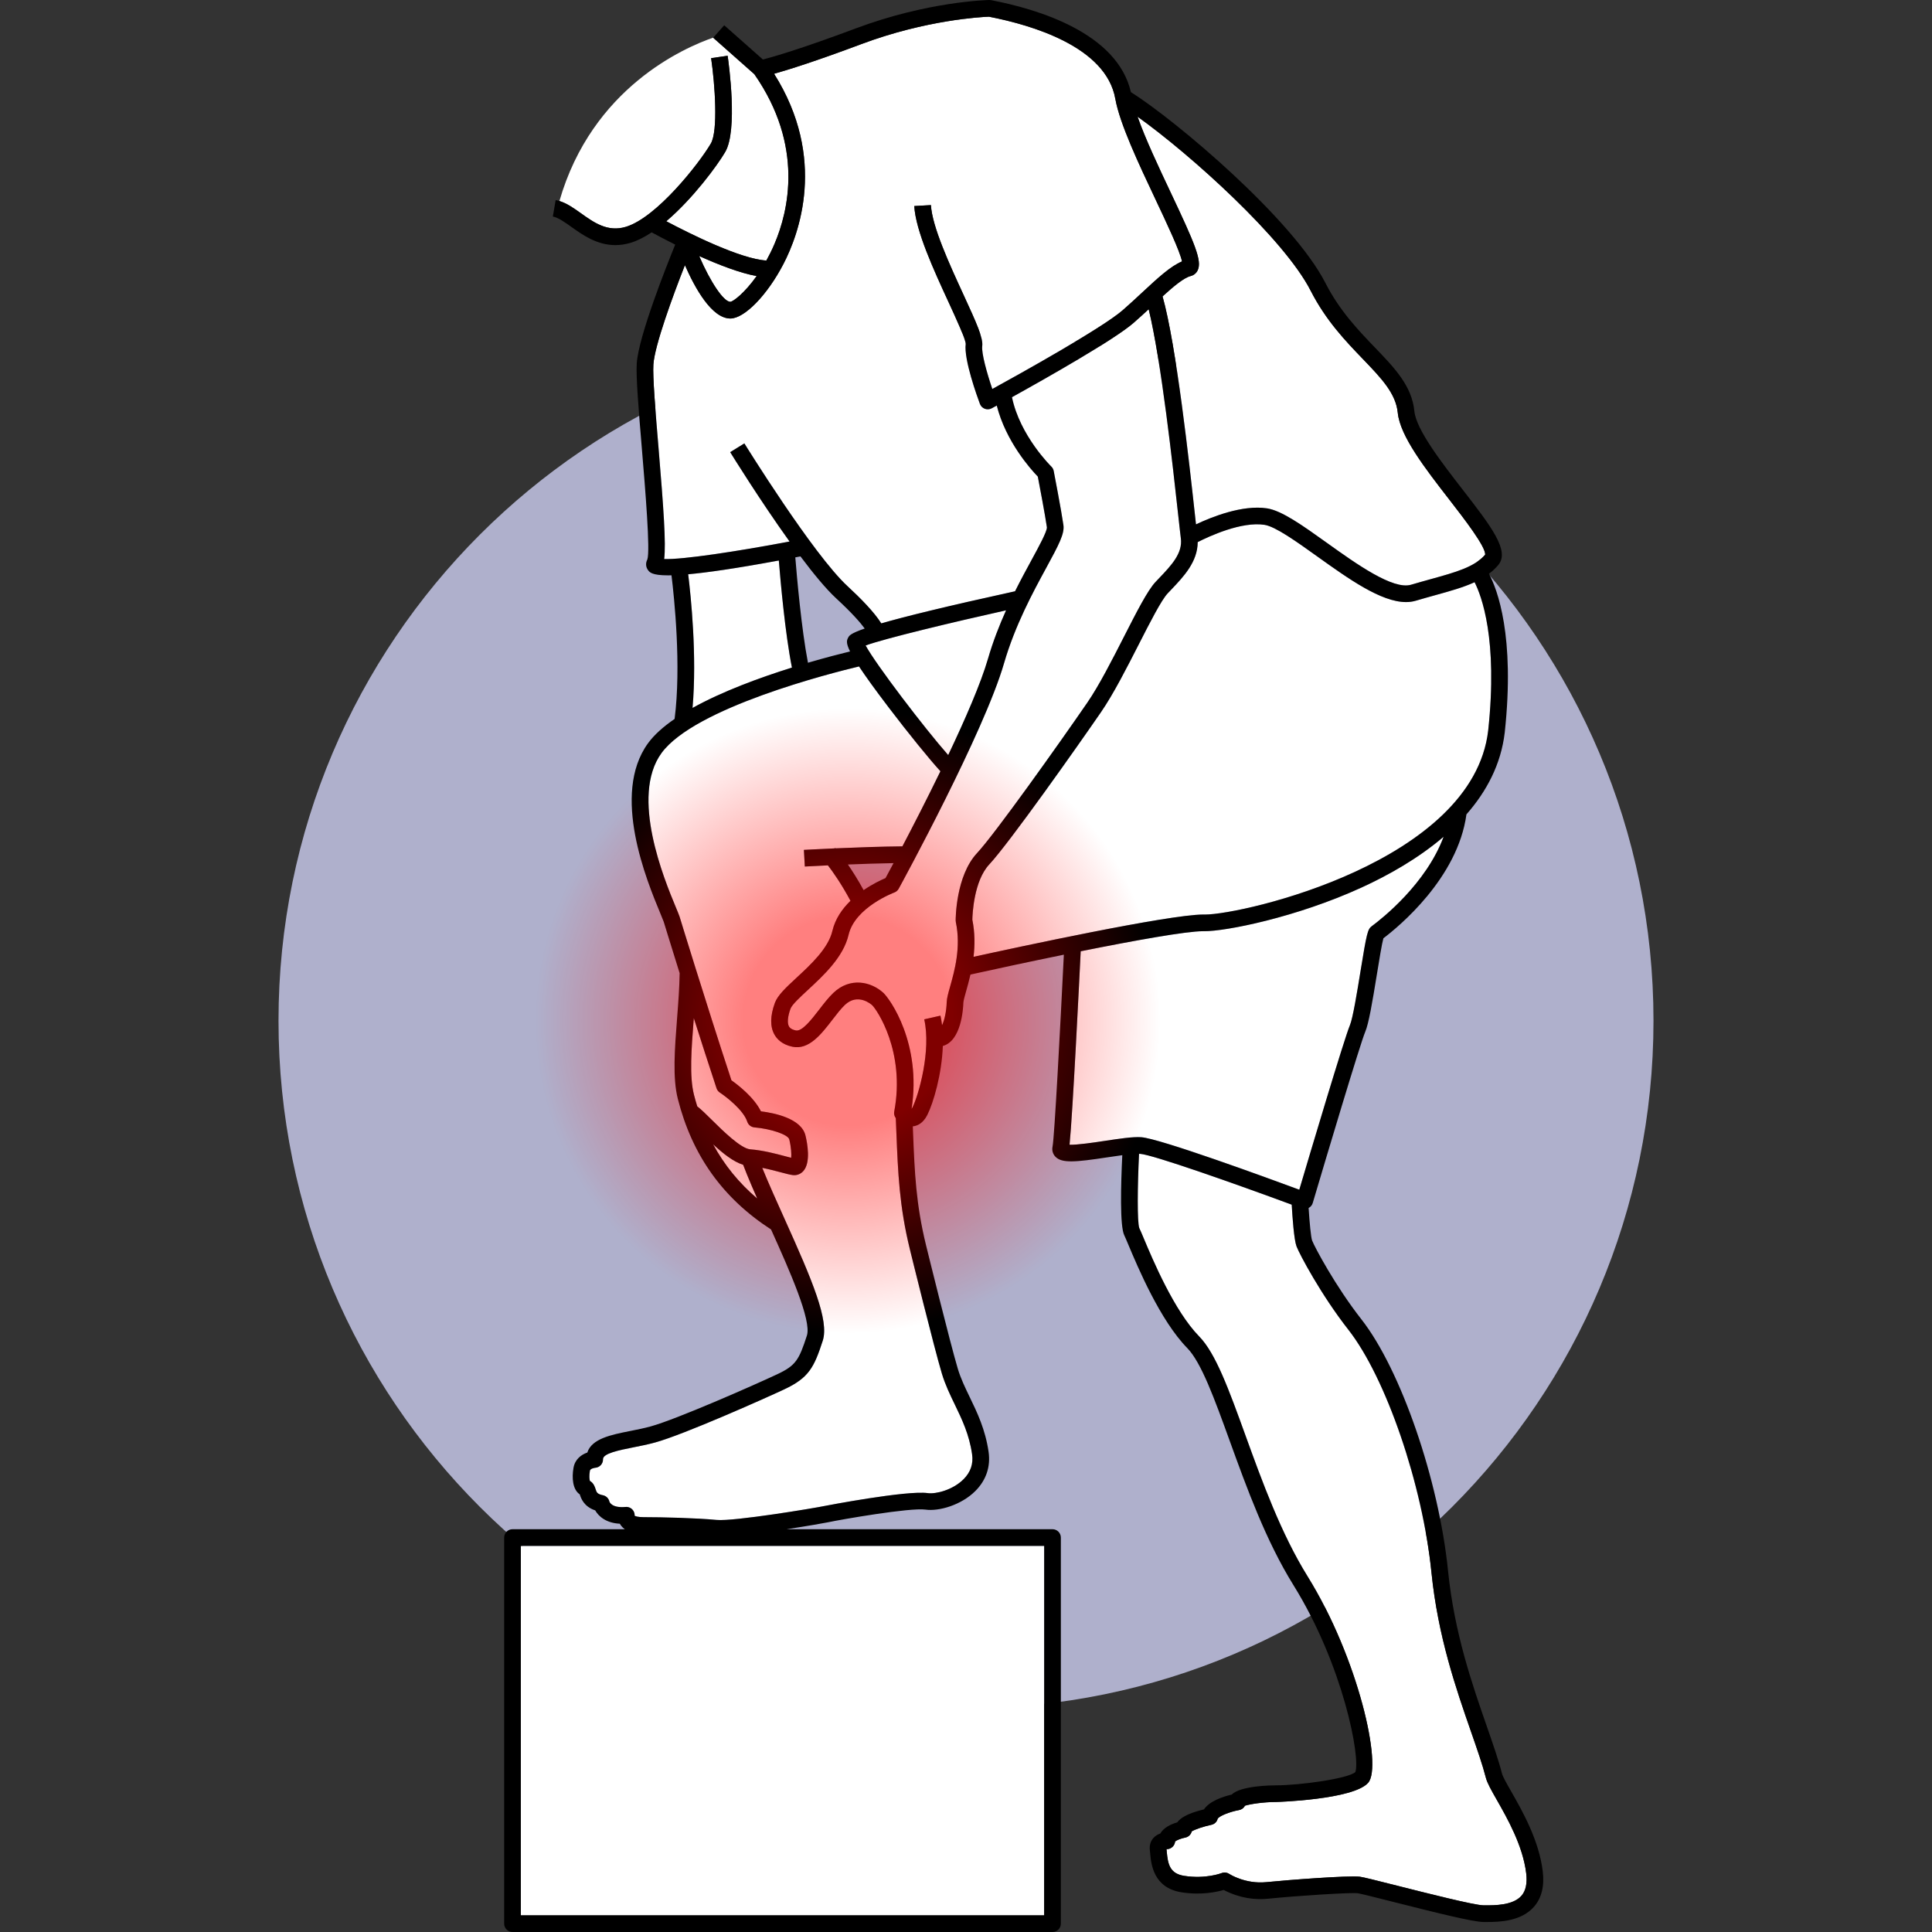 <svg width="160" height="160" viewBox="0 0 160 160" fill="none" xmlns="http://www.w3.org/2000/svg">
<rect x="0" y="0" width="160" height="160" fill="#333333" stroke="none"/>
<path d="M80 141.471C111.444 141.471 136.935 115.981 136.935 84.537C136.935 53.092 111.444 27.602 80 27.602C48.556 27.602 23.065 53.092 23.065 84.537C23.065 115.981 48.556 141.471 80 141.471Z" fill="#AFB0CC"/>
<path d="M60.488 26.377C58.943 26.377 57.548 23.849 56.722 21.959C55.699 24.557 54.219 28.601 54.111 30.178C54.043 31.178 54.281 34.036 54.534 37.061C54.959 42.157 55.162 44.988 55.004 46.297C56.509 46.355 61.061 45.665 65.388 44.846C62.947 41.446 60.621 37.689 60.471 37.446L61.645 36.72C61.702 36.812 67.328 45.902 70.187 48.542C71.231 49.506 72.411 50.697 72.984 51.625C74.912 51.069 78.251 50.239 84.062 48.966C84.543 48.002 85.018 47.13 85.435 46.364C86.035 45.261 86.716 44.012 86.7 43.669C86.558 42.681 86.088 40.203 85.948 39.471C85.352 38.854 83.297 36.558 82.548 33.586C82.321 33.711 82.171 33.792 82.129 33.815C81.953 33.91 81.745 33.924 81.558 33.854C81.371 33.784 81.223 33.637 81.153 33.45C80.928 32.845 79.81 29.767 79.976 28.485C79.973 28.099 79.178 26.374 78.54 24.987C77.334 22.371 75.834 19.114 75.716 17.064L77.095 16.985C77.197 18.774 78.637 21.899 79.793 24.41C80.901 26.815 81.43 28.001 81.344 28.662C81.27 29.239 81.728 30.888 82.179 32.214C84.417 30.985 91.288 27.167 92.97 25.698C93.535 25.206 94.069 24.71 94.585 24.23C95.88 23.027 96.935 22.047 97.889 21.65C97.711 20.783 96.611 18.455 95.71 16.547C94.313 13.591 92.73 10.24 92.365 8.18C91.603 3.893 85.515 2.084 81.897 1.382C81.285 1.406 76.693 1.642 71.329 3.654C67.526 5.08 65.261 5.784 64.107 6.11C68.527 13.12 66.151 19.417 64.881 21.861C63.544 24.436 61.655 26.377 60.488 26.377Z" fill="white"/>
<path d="M65.584 55.286C65.024 52.48 64.637 48.122 64.499 46.418C60.937 47.078 58.572 47.416 56.992 47.559C57.216 49.379 57.731 54.306 57.353 58.628C59.827 57.252 62.933 56.115 65.584 55.286Z" fill="white"/>
<path d="M60.488 24.996C60.754 24.954 61.677 24.25 62.662 22.862C61.286 22.614 59.526 21.934 57.903 21.203C58.82 23.334 59.922 24.996 60.488 24.996Z" fill="white"/>
<path d="M57.744 91.623C58.082 91.886 58.494 92.292 58.971 92.764C59.863 93.645 61.356 95.122 62.137 95.182C63.175 95.261 64.235 95.543 65.009 95.749C65.193 95.798 65.372 95.846 65.521 95.882C65.551 95.589 65.531 95.051 65.364 94.36C65.268 93.967 63.868 93.484 62.482 93.366C62.205 93.343 61.969 93.156 61.883 92.891C61.572 91.933 60.141 90.828 59.615 90.483C59.485 90.397 59.387 90.27 59.339 90.122C58.703 88.2 58.049 86.17 57.458 84.313C57.455 84.358 57.451 84.404 57.448 84.449C57.261 86.861 57.084 89.138 57.472 90.666C57.555 90.992 57.647 91.31 57.744 91.623Z" fill="white"/>
<path d="M51.828 18.786C54.382 18.02 57.898 13.542 58.867 11.889C59.483 10.839 59.21 6.994 58.893 4.816L60.26 4.618C60.35 5.243 61.118 10.778 60.058 12.588C59.404 13.704 57.393 16.439 55.178 18.323C57.206 19.396 61.328 21.445 63.467 21.576C63.699 21.156 63.927 20.701 64.14 20.201C65.294 17.495 66.605 12.078 62.472 6.144L59.062 3.125L59.071 3.115C56.692 3.934 49.034 7.251 46.329 16.648C46.95 16.836 47.521 17.241 48.12 17.668C49.202 18.44 50.323 19.238 51.828 18.786Z" fill="white"/>
<path d="M83.318 50.544C78.893 51.53 73.275 52.876 71.688 53.456C72.558 55.059 76.599 60.348 78.526 62.532C79.937 59.562 81.232 56.584 81.821 54.555C82.239 53.113 82.766 51.774 83.318 50.544Z" fill="white"/>
<path d="M78 113.749C77.343 111.552 75.433 103.789 75.352 103.46C74.477 99.897 74.365 97.076 74.235 93.808C74.22 93.415 74.203 93.011 74.186 92.6C74.069 92.445 74.019 92.249 74.056 92.057C74.994 87.092 72.611 83.593 72.218 83.236C72.171 83.194 71.05 82.195 69.967 83.226C69.635 83.542 69.293 83.987 68.93 84.459C68.023 85.637 66.993 86.972 65.628 86.687C64.758 86.506 64.335 86.037 64.133 85.675C63.766 85.016 63.779 84.136 64.17 83.06C64.404 82.418 65.094 81.779 65.968 80.97C67.139 79.886 68.597 78.536 68.933 77.098C69.17 76.088 69.755 75.261 70.432 74.601C69.686 73.205 68.988 72.218 68.564 71.667C67.436 71.719 66.671 71.761 66.652 71.762L66.575 70.384C66.598 70.383 67.653 70.325 69.121 70.26L69.164 70.221C69.168 70.225 69.179 70.238 69.195 70.256C70.827 70.185 72.946 70.107 74.733 70.091C75.607 68.424 76.752 66.197 77.882 63.872C76.978 62.887 75.235 60.743 73.601 58.594C72.447 57.077 71.665 55.988 71.14 55.192C68.86 55.735 57.522 58.595 54.779 62.371C52.167 65.966 55.018 72.841 55.955 75.1C56.107 75.466 56.217 75.73 56.279 75.911C56.286 75.934 56.807 77.638 57.578 80.103C58.347 82.562 59.484 86.159 60.576 89.467C61.105 89.84 62.427 90.852 63.018 92.035C64.153 92.176 66.364 92.63 66.705 94.035C66.863 94.687 67.162 96.279 66.524 96.987C66.328 97.204 66.062 97.323 65.777 97.323C65.732 97.323 65.686 97.32 65.639 97.313C65.401 97.282 65.071 97.194 64.654 97.083C64.217 96.967 63.682 96.826 63.127 96.716C63.132 96.728 63.138 96.744 63.143 96.756C63.665 98.041 64.325 99.502 64.962 100.916C67.299 106.096 68.678 109.362 68.137 111.031C67.419 113.246 66.985 114.106 64.945 115.062C63.352 115.809 56.631 118.806 54.259 119.458C53.653 119.625 53.041 119.746 52.448 119.864C51.266 120.1 49.926 120.366 49.939 120.849C49.948 121.221 49.662 121.533 49.29 121.556C49.292 121.556 48.888 121.602 48.854 121.797C48.781 122.213 48.813 122.511 48.85 122.639C49.164 122.818 49.267 123.143 49.326 123.328C49.408 123.589 49.454 123.732 49.933 123.829C50.202 123.884 50.413 124.093 50.471 124.362C50.483 124.395 50.667 124.903 51.806 124.799C52.026 124.778 52.246 124.866 52.392 125.035C52.511 125.172 52.569 125.349 52.559 125.526C52.628 125.565 52.825 125.644 53.284 125.644C54.812 125.644 57.702 125.715 59.345 125.874C60.763 126.012 67.547 124.879 68.296 124.717C68.36 124.703 75.092 123.407 76.835 123.653C77.502 123.746 78.905 123.398 79.802 122.499C80.381 121.918 80.618 121.224 80.504 120.437C80.267 118.789 79.659 117.53 79.07 116.312C78.679 115.503 78.274 114.666 78 113.749Z" fill="white"/>
<path d="M123.962 149.065C123.501 148.255 123.168 147.67 123.054 147.227C122.773 146.136 122.332 144.869 121.821 143.402C120.602 139.9 119.084 135.54 118.548 130.231C117.811 122.938 114.786 114.101 111.659 110.112C109.411 107.244 107.609 103.852 107.371 103.216C107.163 102.662 107.032 100.782 106.974 99.765C102.353 98.057 95.483 95.628 94.414 95.555C94.389 95.554 94.358 95.555 94.33 95.554C94.2 98.237 94.171 101.213 94.351 101.703C94.421 101.841 94.535 102.114 94.709 102.526C95.467 104.333 97.245 108.565 99.309 110.674C100.682 112.076 101.769 115.077 103.145 118.876C104.524 122.683 106.088 126.998 108.282 130.533C112.48 137.293 114.509 146.266 113.306 147.642C112.082 149.04 105.723 149.234 105.66 149.234C104.64 149.234 103.551 149.401 103.105 149.54C103.008 149.729 102.827 149.864 102.615 149.902C101.829 150.044 100.95 150.402 100.84 150.625C100.777 150.883 100.575 151.069 100.316 151.124C99.663 151.262 98.946 151.506 98.694 151.67C98.631 151.925 98.424 152.132 98.149 152.183C97.83 152.243 97.445 152.394 97.317 152.503C97.304 152.661 97.236 152.812 97.124 152.927C96.99 153.065 96.803 153.15 96.613 153.137C96.611 153.137 96.608 153.137 96.605 153.138C96.613 153.217 96.62 153.292 96.627 153.371C96.717 154.377 96.879 155.161 98.057 155.348C99.843 155.632 101.15 155.129 101.163 155.124C101.374 155.041 101.614 155.066 101.802 155.192C101.813 155.199 103.129 156.048 104.873 155.871C106.675 155.687 111.714 155.308 112.608 155.42C112.905 155.457 113.871 155.7 115.696 156.162C118.1 156.771 122.125 157.79 122.855 157.79L122.988 157.791C123.794 157.792 125.29 157.798 125.994 157.006C126.36 156.594 126.494 155.964 126.393 155.132C126.114 152.84 124.819 150.568 123.962 149.065Z" fill="white"/>
<path d="M43.133 128.024H86.474V158.62H43.133V128.024Z" fill="white"/>
<path d="M62.707 99.253C62.407 98.572 62.12 97.905 61.864 97.277C61.764 97.032 61.657 96.759 61.544 96.462C60.737 96.212 59.881 95.532 59.056 94.766C59.983 96.476 61.195 97.967 62.707 99.253Z" fill="white"/>
<path d="M98.606 22.861C98.045 23.001 97.207 23.7 96.278 24.546C97.419 28.59 98.486 38.312 98.949 42.535C98.986 42.867 99.018 43.166 99.047 43.425C100.376 42.797 102.901 41.792 104.925 42.099C106.157 42.286 107.883 43.521 109.881 44.951C112.321 46.697 115.36 48.869 116.857 48.425C117.432 48.255 117.976 48.104 118.488 47.962C120.585 47.381 122.106 46.959 122.994 45.939C123.056 45.285 121.232 42.932 120.02 41.368C118.018 38.785 115.948 36.114 115.758 34.188C115.599 32.574 114.394 31.32 112.867 29.732C111.433 28.241 109.808 26.55 108.537 24.063C106.353 19.79 98.614 12.805 94.208 9.663C94.851 11.495 95.953 13.831 96.958 15.958C98.948 20.17 99.56 21.597 99.19 22.378C99.073 22.624 98.866 22.796 98.606 22.861Z" fill="white"/>
<path d="M91.485 94.484C92.682 94.302 93.811 94.131 94.508 94.178C96.036 94.283 104.868 97.514 107.602 98.526C108.421 95.765 111.323 86.015 111.793 84.907C112.038 84.329 112.403 82.085 112.669 80.447C113.185 77.271 113.264 76.957 113.598 76.706C113.599 76.705 113.627 76.683 113.629 76.683C114.451 76.073 118.103 73.198 119.554 69.296C117.449 71.095 114.987 72.482 112.749 73.506C107.36 75.972 101.491 77.136 99.708 77.118C99.688 77.118 99.666 77.117 99.644 77.117C98.237 77.117 93.976 77.883 89.499 78.78C89.386 81.105 88.834 92.293 88.575 94.803C89.219 94.824 90.602 94.617 91.485 94.484Z" fill="white"/>
<path d="M99.658 75.737C99.704 75.737 99.746 75.738 99.791 75.738C102.943 75.738 121.973 71.37 123.244 60.511C124.063 52.908 122.682 49.318 122.119 48.216C121.19 48.644 120.095 48.949 118.857 49.292C118.352 49.432 117.816 49.581 117.249 49.749C116.992 49.825 116.722 49.861 116.44 49.861C114.371 49.861 111.686 47.939 109.078 46.074C107.379 44.858 105.622 43.601 104.717 43.463C102.815 43.173 100.157 44.402 99.189 44.895C99.18 46.531 98.028 47.746 96.999 48.827L96.7 49.142C96.174 49.702 95.227 51.561 94.311 53.358C93.324 55.293 92.206 57.486 91.181 58.975C89.293 61.719 83.592 69.805 81.924 71.591C80.648 72.958 80.535 75.708 80.525 76.164C80.744 77.251 80.734 78.297 80.624 79.24C84.23 78.449 96.795 75.737 99.658 75.737Z" fill="white"/>
<path d="M78.686 81.695C79.049 80.406 79.598 78.457 79.159 76.372C79.149 76.326 79.144 76.279 79.144 76.232C79.143 76.082 79.154 72.537 80.915 70.65C82.392 69.067 87.675 61.635 90.044 58.193C91.018 56.779 92.114 54.629 93.081 52.732C94.129 50.676 95.034 48.9 95.694 48.197L95.999 47.876C97.006 46.818 97.957 45.819 97.792 44.582C97.752 44.282 97.679 43.612 97.577 42.685C97.142 38.719 96.17 29.861 95.129 25.607C94.726 25.979 94.315 26.357 93.878 26.738C92.281 28.132 86.661 31.312 83.807 32.894C84.465 36.088 87.038 38.611 87.065 38.637C87.167 38.736 87.237 38.864 87.264 39.004C87.289 39.137 87.896 42.282 88.067 43.481C88.169 44.192 87.705 45.081 86.647 47.024C85.559 49.023 84.068 51.761 83.146 54.94C81.492 60.645 74.716 73.072 74.428 73.598C74.347 73.745 74.216 73.858 74.059 73.915C74.027 73.927 70.81 75.135 70.277 77.413C69.845 79.262 68.215 80.771 66.906 81.983C66.287 82.555 65.587 83.204 65.468 83.532C65.229 84.186 65.183 84.722 65.339 85.003C65.372 85.063 65.474 85.246 65.909 85.336C66.422 85.443 67.209 84.431 67.836 83.617C68.215 83.125 68.606 82.616 69.016 82.226C70.405 80.902 72.131 81.292 73.147 82.215C73.716 82.733 76.329 86.427 75.494 91.836C75.516 91.805 75.541 91.762 75.569 91.705C76.083 90.678 77.126 87.002 76.54 84.417L77.885 84.112C77.944 84.369 77.984 84.637 78.017 84.909C78.211 84.493 78.377 83.787 78.403 82.988C78.414 82.662 78.528 82.256 78.686 81.695Z" fill="white"/>
<path d="M125.162 148.381C124.8 147.747 124.458 147.147 124.39 146.883C124.095 145.736 123.645 144.445 123.125 142.949C121.929 139.514 120.441 135.24 119.921 130.092C119.162 122.577 116.01 113.426 112.746 109.261C110.583 106.501 108.858 103.251 108.663 102.732C108.567 102.473 108.451 101.258 108.374 100.04C108.539 99.954 108.663 99.805 108.716 99.626C109.783 96.018 112.643 86.437 113.064 85.446C113.352 84.767 113.647 83.037 114.032 80.668C114.216 79.535 114.441 78.148 114.567 77.704C115.828 76.749 120.724 72.728 121.444 67.443C123.101 65.556 124.306 63.31 124.616 60.664C125.479 52.65 123.998 48.81 123.312 47.516C123.59 47.305 123.846 47.069 124.075 46.798C125.067 45.626 123.493 43.596 121.111 40.522C119.405 38.322 117.282 35.583 117.132 34.053C116.927 31.963 115.506 30.486 113.862 28.776C112.495 27.353 110.944 25.741 109.766 23.435C107.063 18.145 97.379 9.971 93.656 7.628C92.53 2.726 85.957 0.754 82.082 0.013C82.034 0.003 81.985 -0.001 81.939 8.02747e-05C81.732 0.004 76.813 0.123 70.845 2.361C66.308 4.062 63.983 4.722 63.182 4.929L59.977 2.092L59.071 3.115L59.062 3.125L62.472 6.144C66.605 12.078 65.294 17.495 64.14 20.201C63.927 20.701 63.699 21.156 63.467 21.576C61.328 21.445 57.206 19.396 55.178 18.323C57.393 16.439 59.404 13.704 60.058 12.588C61.118 10.778 60.35 5.243 60.26 4.618L58.893 4.816C59.21 6.994 59.483 10.839 58.867 11.889C57.898 13.542 54.382 18.02 51.828 18.786C50.323 19.238 49.202 18.44 48.12 17.668C47.521 17.241 46.95 16.836 46.329 16.648C46.226 16.618 46.123 16.591 46.018 16.573L45.783 17.933C46.219 18.008 46.753 18.389 47.319 18.792C48.24 19.449 49.431 20.299 50.961 20.299C51.359 20.299 51.78 20.241 52.225 20.108C52.792 19.938 53.38 19.634 53.968 19.243C54.435 19.496 55.116 19.857 55.917 20.258C55.245 21.904 52.889 27.816 52.734 30.084C52.659 31.189 52.89 33.963 53.158 37.176C53.439 40.541 53.863 45.627 53.609 46.336C53.454 46.631 53.477 46.961 53.669 47.218C53.797 47.391 53.989 47.649 55.33 47.649C55.418 47.649 55.512 47.647 55.61 47.645C55.835 49.479 56.433 55.133 55.868 59.539C54.944 60.172 54.179 60.847 53.662 61.559C50.596 65.781 53.563 72.935 54.68 75.629C54.817 75.958 54.925 76.219 54.966 76.337C54.966 76.337 55.488 78.044 56.26 80.514C56.269 80.542 56.278 80.571 56.287 80.599L56.284 80.599C56.269 81.792 56.169 83.088 56.072 84.343C55.876 86.871 55.691 89.258 56.135 91.006C57.323 95.687 59.852 99.225 63.855 101.819C65.402 105.25 67.227 109.364 66.824 110.605C66.168 112.629 65.905 113.088 64.36 113.813C62.317 114.77 56.005 117.546 53.893 118.127C53.335 118.281 52.747 118.397 52.179 118.511C50.617 118.821 49.008 119.141 48.638 120.294C48.145 120.465 47.62 120.84 47.495 121.558C47.348 122.393 47.422 123.36 48.014 123.758C48.116 124.079 48.343 124.761 49.292 125.084C49.575 125.58 50.197 126.131 51.329 126.188C51.361 126.246 51.399 126.304 51.444 126.36C51.528 126.468 51.629 126.562 51.746 126.643H42.443C42.062 126.643 41.753 126.952 41.753 127.333V159.31C41.753 159.691 42.062 160 42.443 160H87.164C87.546 160 87.855 159.691 87.855 159.31V127.333C87.855 126.952 87.546 126.643 87.164 126.643H65.145C66.862 126.381 68.326 126.123 68.588 126.066C69.583 125.851 75.379 124.839 76.642 125.019C77.763 125.179 79.615 124.642 80.779 123.474C81.669 122.582 82.046 121.463 81.871 120.24C81.603 118.38 80.918 116.962 80.313 115.712C79.928 114.916 79.565 114.165 79.322 113.354C78.675 111.189 76.712 103.21 76.692 103.13C75.851 99.703 75.746 97.077 75.614 93.753C75.608 93.597 75.602 93.436 75.595 93.277C75.605 93.276 75.614 93.277 75.623 93.276C75.965 93.236 76.446 93.038 76.804 92.322C77.303 91.324 77.998 88.958 78.082 86.623C79.599 86.206 79.765 83.586 79.783 83.033C79.788 82.874 79.903 82.465 80.015 82.069C80.123 81.685 80.252 81.225 80.369 80.709C82.492 80.239 85.285 79.638 88.103 79.063C87.808 85.093 87.319 94.245 87.168 94.949C87.102 95.257 87.185 95.562 87.395 95.785C87.929 96.353 89.057 96.247 91.692 95.848C92.116 95.784 92.544 95.719 92.943 95.667C92.825 98.091 92.732 101.55 93.108 102.302C93.166 102.418 93.285 102.701 93.436 103.06C94.225 104.94 96.074 109.342 98.323 111.64C99.486 112.828 100.58 115.849 101.847 119.346C103.25 123.217 104.839 127.604 107.11 131.261C111.269 137.959 112.684 145.609 112.242 146.757C111.63 147.305 107.627 147.854 105.66 147.854C105.343 147.854 102.747 147.877 101.998 148.621C101.319 148.779 100.189 149.138 99.703 149.847C98.334 150.172 97.741 150.573 97.493 150.921C96.9 151.09 96.346 151.394 96.089 151.846C95.899 151.91 95.695 152.02 95.525 152.208C95.353 152.4 95.162 152.735 95.228 153.251C95.237 153.322 95.244 153.404 95.252 153.494C95.329 154.346 95.507 156.34 97.841 156.711C99.463 156.969 100.756 156.689 101.34 156.518C101.926 156.829 103.294 157.421 105.013 157.244C107.365 157.004 111.833 156.715 112.437 156.789C112.662 156.818 114.032 157.164 115.357 157.5C119.095 158.446 122.02 159.17 122.855 159.17L122.984 159.171C123.038 159.171 123.096 159.171 123.155 159.171C124.207 159.171 125.968 159.113 127.026 157.923C127.666 157.202 127.914 156.207 127.763 154.966C127.451 152.398 126.073 149.98 125.162 148.381ZM125.994 157.006C125.29 157.798 123.794 157.792 122.988 157.791L122.855 157.79C122.126 157.79 118.1 156.771 115.696 156.162C113.871 155.7 112.905 155.457 112.608 155.42C111.714 155.308 106.675 155.687 104.873 155.871C103.129 156.048 101.813 155.199 101.802 155.192C101.614 155.066 101.374 155.041 101.163 155.124C101.15 155.129 99.843 155.632 98.057 155.348C96.88 155.161 96.717 154.377 96.627 153.371C96.62 153.292 96.613 153.217 96.605 153.138C96.608 153.137 96.611 153.137 96.613 153.137C96.803 153.15 96.99 153.065 97.125 152.927C97.237 152.812 97.304 152.661 97.317 152.503C97.445 152.393 97.83 152.243 98.149 152.183C98.424 152.132 98.631 151.925 98.694 151.67C98.946 151.506 99.663 151.262 100.316 151.124C100.576 151.069 100.777 150.883 100.84 150.625C100.95 150.402 101.829 150.044 102.615 149.902C102.827 149.864 103.008 149.729 103.105 149.54C103.551 149.401 104.64 149.234 105.66 149.234C105.723 149.234 112.082 149.04 113.306 147.642C114.509 146.266 112.48 137.293 108.282 130.533C106.088 126.998 104.525 122.683 103.145 118.876C101.769 115.077 100.682 112.076 99.309 110.674C97.245 108.565 95.467 104.333 94.709 102.526C94.535 102.113 94.421 101.841 94.351 101.703C94.171 101.213 94.2 98.237 94.331 95.554C94.358 95.555 94.389 95.554 94.414 95.555C95.483 95.628 102.353 98.057 106.974 99.765C107.032 100.782 107.163 102.662 107.371 103.216C107.609 103.852 109.411 107.244 111.659 110.112C114.786 114.101 117.811 122.938 118.548 130.231C119.085 135.54 120.602 139.9 121.821 143.402C122.332 144.869 122.773 146.136 123.054 147.227C123.168 147.67 123.501 148.255 123.963 149.064C124.819 150.568 126.114 152.84 126.393 155.132C126.494 155.964 126.36 156.594 125.994 157.006ZM77.885 84.112L76.54 84.417C77.126 87.002 76.083 90.678 75.57 91.705C75.541 91.762 75.516 91.805 75.494 91.836C76.329 86.427 73.716 82.733 73.147 82.215C72.131 81.292 70.405 80.902 69.016 82.226C68.606 82.616 68.215 83.124 67.836 83.617C67.209 84.431 66.422 85.443 65.909 85.336C65.474 85.245 65.372 85.063 65.339 85.003C65.183 84.722 65.23 84.186 65.468 83.532C65.587 83.204 66.288 82.555 66.906 81.983C68.215 80.771 69.845 79.262 70.277 77.413C70.81 75.135 74.028 73.927 74.059 73.915C74.216 73.857 74.348 73.745 74.428 73.598C74.716 73.072 81.492 60.645 83.146 54.94C84.068 51.761 85.559 49.023 86.647 47.024C87.705 45.081 88.169 44.192 88.067 43.481C87.896 42.282 87.289 39.137 87.264 39.004C87.237 38.864 87.167 38.736 87.065 38.637C87.038 38.611 84.465 36.088 83.807 32.894C86.661 31.312 92.281 28.132 93.878 26.738C94.315 26.356 94.726 25.979 95.129 25.607C96.17 29.861 97.142 38.719 97.577 42.685C97.679 43.612 97.752 44.282 97.793 44.582C97.957 45.819 97.006 46.818 95.999 47.876L95.694 48.197C95.034 48.9 94.129 50.676 93.081 52.732C92.114 54.629 91.018 56.779 90.044 58.193C87.675 61.635 82.392 69.067 80.915 70.65C79.154 72.537 79.144 76.082 79.144 76.232C79.144 76.279 79.149 76.326 79.159 76.372C79.598 78.457 79.049 80.405 78.686 81.695C78.528 82.256 78.414 82.662 78.403 82.988C78.378 83.787 78.211 84.493 78.017 84.909C77.984 84.637 77.944 84.369 77.885 84.112ZM79.802 122.499C78.905 123.398 77.502 123.746 76.835 123.653C75.092 123.407 68.36 124.703 68.296 124.717C67.547 124.879 60.763 126.012 59.345 125.874C57.702 125.715 54.812 125.644 53.284 125.644C52.826 125.644 52.628 125.565 52.559 125.526C52.569 125.349 52.511 125.172 52.392 125.035C52.246 124.866 52.026 124.778 51.806 124.799C50.667 124.903 50.483 124.395 50.471 124.361C50.413 124.093 50.202 123.884 49.933 123.829C49.454 123.732 49.408 123.588 49.326 123.328C49.267 123.143 49.164 122.817 48.85 122.639C48.814 122.511 48.781 122.213 48.854 121.796C48.888 121.602 49.292 121.556 49.29 121.556C49.662 121.533 49.949 121.221 49.939 120.849C49.926 120.366 51.266 120.1 52.449 119.864C53.041 119.746 53.653 119.625 54.259 119.458C56.631 118.806 63.352 115.809 64.945 115.062C66.986 114.106 67.419 113.246 68.137 111.031C68.678 109.362 67.299 106.096 64.962 100.916C64.325 99.502 63.665 98.041 63.143 96.756C63.138 96.744 63.132 96.728 63.127 96.716C63.682 96.826 64.217 96.967 64.654 97.083C65.072 97.194 65.401 97.282 65.639 97.313C65.686 97.32 65.732 97.323 65.777 97.323C66.062 97.323 66.328 97.204 66.524 96.987C67.162 96.279 66.863 94.687 66.705 94.035C66.364 92.63 64.153 92.176 63.018 92.035C62.427 90.852 61.105 89.84 60.576 89.467C59.484 86.159 58.347 82.562 57.578 80.103C56.807 77.638 56.286 75.934 56.279 75.911C56.217 75.73 56.107 75.466 55.955 75.1C55.018 72.841 52.167 65.966 54.779 62.371C57.522 58.595 68.86 55.735 71.14 55.192C71.665 55.988 72.447 57.077 73.601 58.593C75.235 60.743 76.978 62.887 77.882 63.872C76.752 66.197 75.607 68.424 74.733 70.091C72.946 70.107 70.827 70.185 69.195 70.256C69.179 70.238 69.168 70.225 69.164 70.221L69.121 70.26C67.653 70.324 66.598 70.383 66.575 70.384L66.652 71.762C66.671 71.761 67.436 71.719 68.564 71.666C68.988 72.218 69.686 73.205 70.433 74.601C69.755 75.261 69.17 76.088 68.933 77.098C68.597 78.536 67.139 79.886 65.968 80.97C65.094 81.779 64.404 82.418 64.17 83.06C63.779 84.136 63.766 85.016 64.133 85.675C64.335 86.037 64.758 86.506 65.628 86.687C66.994 86.972 68.023 85.637 68.93 84.459C69.293 83.987 69.635 83.542 69.967 83.226C71.05 82.195 72.171 83.194 72.218 83.236C72.611 83.593 74.994 87.092 74.056 92.057C74.019 92.249 74.069 92.445 74.186 92.6C74.203 93.011 74.22 93.415 74.235 93.808C74.365 97.076 74.477 99.897 75.352 103.46C75.433 103.789 77.343 111.552 78 113.749C78.274 114.666 78.679 115.503 79.07 116.312C79.659 117.53 80.267 118.789 80.504 120.437C80.618 121.224 80.381 121.918 79.802 122.499ZM86.474 158.62H43.133V128.024H86.474V158.62ZM57.448 84.449C57.451 84.404 57.455 84.358 57.458 84.313C58.049 86.17 58.703 88.2 59.339 90.122C59.387 90.27 59.485 90.397 59.615 90.483C60.141 90.828 61.572 91.933 61.883 92.892C61.969 93.156 62.205 93.343 62.482 93.366C63.868 93.484 65.268 93.967 65.364 94.361C65.531 95.051 65.551 95.589 65.521 95.882C65.372 95.846 65.193 95.798 65.009 95.749C64.235 95.543 63.175 95.262 62.137 95.182C61.356 95.122 59.863 93.645 58.971 92.764C58.494 92.292 58.082 91.887 57.744 91.624C57.647 91.31 57.555 90.992 57.472 90.666C57.084 89.138 57.261 86.861 57.448 84.449ZM61.544 96.462C61.657 96.759 61.764 97.032 61.864 97.277C62.12 97.905 62.407 98.572 62.707 99.253C61.195 97.967 59.983 96.476 59.056 94.766C59.881 95.532 60.737 96.212 61.544 96.462ZM56.992 47.559C58.572 47.415 60.937 47.078 64.499 46.418C64.637 48.122 65.024 52.48 65.584 55.286C62.933 56.115 59.827 57.252 57.353 58.628C57.731 54.306 57.216 49.379 56.992 47.559ZM78.526 62.532C76.599 60.348 72.558 55.059 71.688 53.456C73.275 52.876 78.893 51.53 83.318 50.544C82.766 51.774 82.239 53.113 81.821 54.555C81.232 56.584 79.937 59.562 78.526 62.532ZM69.251 49.556C70.586 50.788 71.265 51.579 71.611 52.052C70.432 52.459 70.328 52.647 70.253 52.784C70.135 53 70.026 53.204 70.398 53.949C69.623 54.137 68.385 54.454 66.912 54.885C66.37 52.091 65.987 47.694 65.864 46.16C66.004 46.133 66.147 46.106 66.29 46.078C67.362 47.508 68.408 48.778 69.251 49.556ZM73.998 71.481C73.696 72.05 73.464 72.48 73.335 72.719C72.971 72.872 72.267 73.203 71.521 73.715C71.048 72.851 70.598 72.141 70.22 71.595C71.414 71.547 72.756 71.502 73.998 71.481ZM96.958 15.958C95.953 13.831 94.851 11.496 94.208 9.663C98.614 12.805 106.353 19.79 108.537 24.063C109.808 26.55 111.433 28.241 112.867 29.732C114.394 31.32 115.599 32.574 115.758 34.188C115.948 36.114 118.018 38.785 120.02 41.368C121.232 42.932 123.056 45.285 122.994 45.939C122.106 46.959 120.585 47.381 118.488 47.962C117.976 48.104 117.432 48.255 116.857 48.425C115.36 48.869 112.321 46.697 109.881 44.951C107.883 43.522 106.157 42.286 104.925 42.099C102.901 41.792 100.376 42.797 99.047 43.425C99.018 43.166 98.986 42.867 98.949 42.535C98.486 38.312 97.419 28.59 96.278 24.546C97.207 23.7 98.045 23.001 98.606 22.861C98.866 22.796 99.073 22.625 99.19 22.378C99.56 21.597 98.948 20.17 96.958 15.958ZM80.525 76.164C80.535 75.708 80.648 72.958 81.924 71.591C83.592 69.805 89.293 61.719 91.181 58.975C92.206 57.487 93.324 55.293 94.311 53.358C95.227 51.561 96.174 49.702 96.7 49.142L96.999 48.828C98.029 47.746 99.18 46.531 99.189 44.895C100.157 44.402 102.815 43.173 104.717 43.464C105.622 43.601 107.379 44.858 109.078 46.074C111.686 47.939 114.371 49.861 116.44 49.861C116.722 49.861 116.992 49.825 117.249 49.749C117.816 49.581 118.352 49.432 118.857 49.292C120.095 48.949 121.19 48.644 122.119 48.217C122.682 49.319 124.063 52.908 123.244 60.511C121.973 71.37 102.943 75.739 99.791 75.739C99.746 75.739 99.704 75.737 99.658 75.737C96.795 75.737 84.23 78.449 80.624 79.24C80.734 78.297 80.744 77.251 80.525 76.164ZM99.644 77.117C99.666 77.117 99.688 77.118 99.708 77.118C101.491 77.136 107.36 75.972 112.749 73.506C114.987 72.482 117.449 71.096 119.554 69.296C118.103 73.199 114.451 76.073 113.629 76.683C113.628 76.684 113.599 76.705 113.598 76.706C113.264 76.957 113.185 77.271 112.669 80.447C112.403 82.085 112.038 84.329 111.793 84.907C111.323 86.015 108.421 95.765 107.602 98.526C104.868 97.514 96.036 94.283 94.508 94.179C93.811 94.131 92.682 94.302 91.485 94.484C90.602 94.617 89.219 94.824 88.575 94.803C88.834 92.293 89.386 81.105 89.499 78.781C93.976 77.883 98.237 77.117 99.644 77.117ZM64.881 21.862C66.151 19.418 68.527 13.12 64.107 6.11C65.261 5.784 67.526 5.08 71.329 3.654C76.693 1.643 81.285 1.406 81.897 1.382C85.515 2.084 91.603 3.893 92.365 8.18C92.731 10.24 94.313 13.591 95.71 16.547C96.611 18.455 97.711 20.783 97.889 21.65C96.935 22.047 95.88 23.027 94.585 24.23C94.069 24.71 93.535 25.206 92.97 25.698C91.288 27.167 84.417 30.985 82.179 32.214C81.728 30.888 81.27 29.24 81.344 28.662C81.43 28.001 80.901 26.815 79.793 24.41C78.637 21.899 77.197 18.775 77.095 16.986L75.716 17.064C75.834 19.115 77.334 22.371 78.54 24.987C79.178 26.374 79.973 28.099 79.976 28.485C79.81 29.768 80.928 32.846 81.153 33.45C81.223 33.637 81.371 33.784 81.558 33.854C81.745 33.924 81.953 33.91 82.129 33.815C82.171 33.792 82.321 33.711 82.548 33.586C83.298 36.558 85.352 38.854 85.948 39.471C86.088 40.203 86.558 42.681 86.7 43.669C86.716 44.012 86.036 45.261 85.435 46.364C85.018 47.13 84.544 48.002 84.062 48.966C78.251 50.239 74.912 51.069 72.984 51.625C72.411 50.697 71.232 49.506 70.187 48.542C67.328 45.902 61.702 36.812 61.645 36.72L60.471 37.446C60.621 37.689 62.947 41.446 65.388 44.846C61.061 45.665 56.509 46.355 55.004 46.297C55.162 44.988 54.959 42.157 54.534 37.061C54.281 34.036 54.043 31.178 54.111 30.178C54.219 28.601 55.699 24.557 56.722 21.959C57.549 23.849 58.943 26.377 60.488 26.377C61.655 26.377 63.544 24.436 64.881 21.862ZM60.488 24.996C59.922 24.996 58.82 23.334 57.903 21.203C59.526 21.934 61.286 22.614 62.662 22.862C61.677 24.25 60.754 24.954 60.488 24.996Z" fill="black"/>
<path opacity="0.5" d="M70.213 110.432C84.506 110.432 96.093 98.845 96.093 84.552C96.093 70.26 84.506 58.673 70.213 58.673C55.921 58.673 44.334 70.26 44.334 84.552C44.334 98.845 55.921 110.432 70.213 110.432Z" fill="url(#paint0_radial_600_88349)"/>
<defs>
<radialGradient id="paint0_radial_600_88349" cx="0" cy="0" r="1" gradientUnits="userSpaceOnUse" gradientTransform="translate(70.213 84.552) rotate(-90) scale(25.88 25.88)">
<stop offset="0.337" stop-color="#FF0000"/>
<stop offset="1" stop-color="#FF0000" stop-opacity="0"/>
</radialGradient>
</defs>
</svg>

